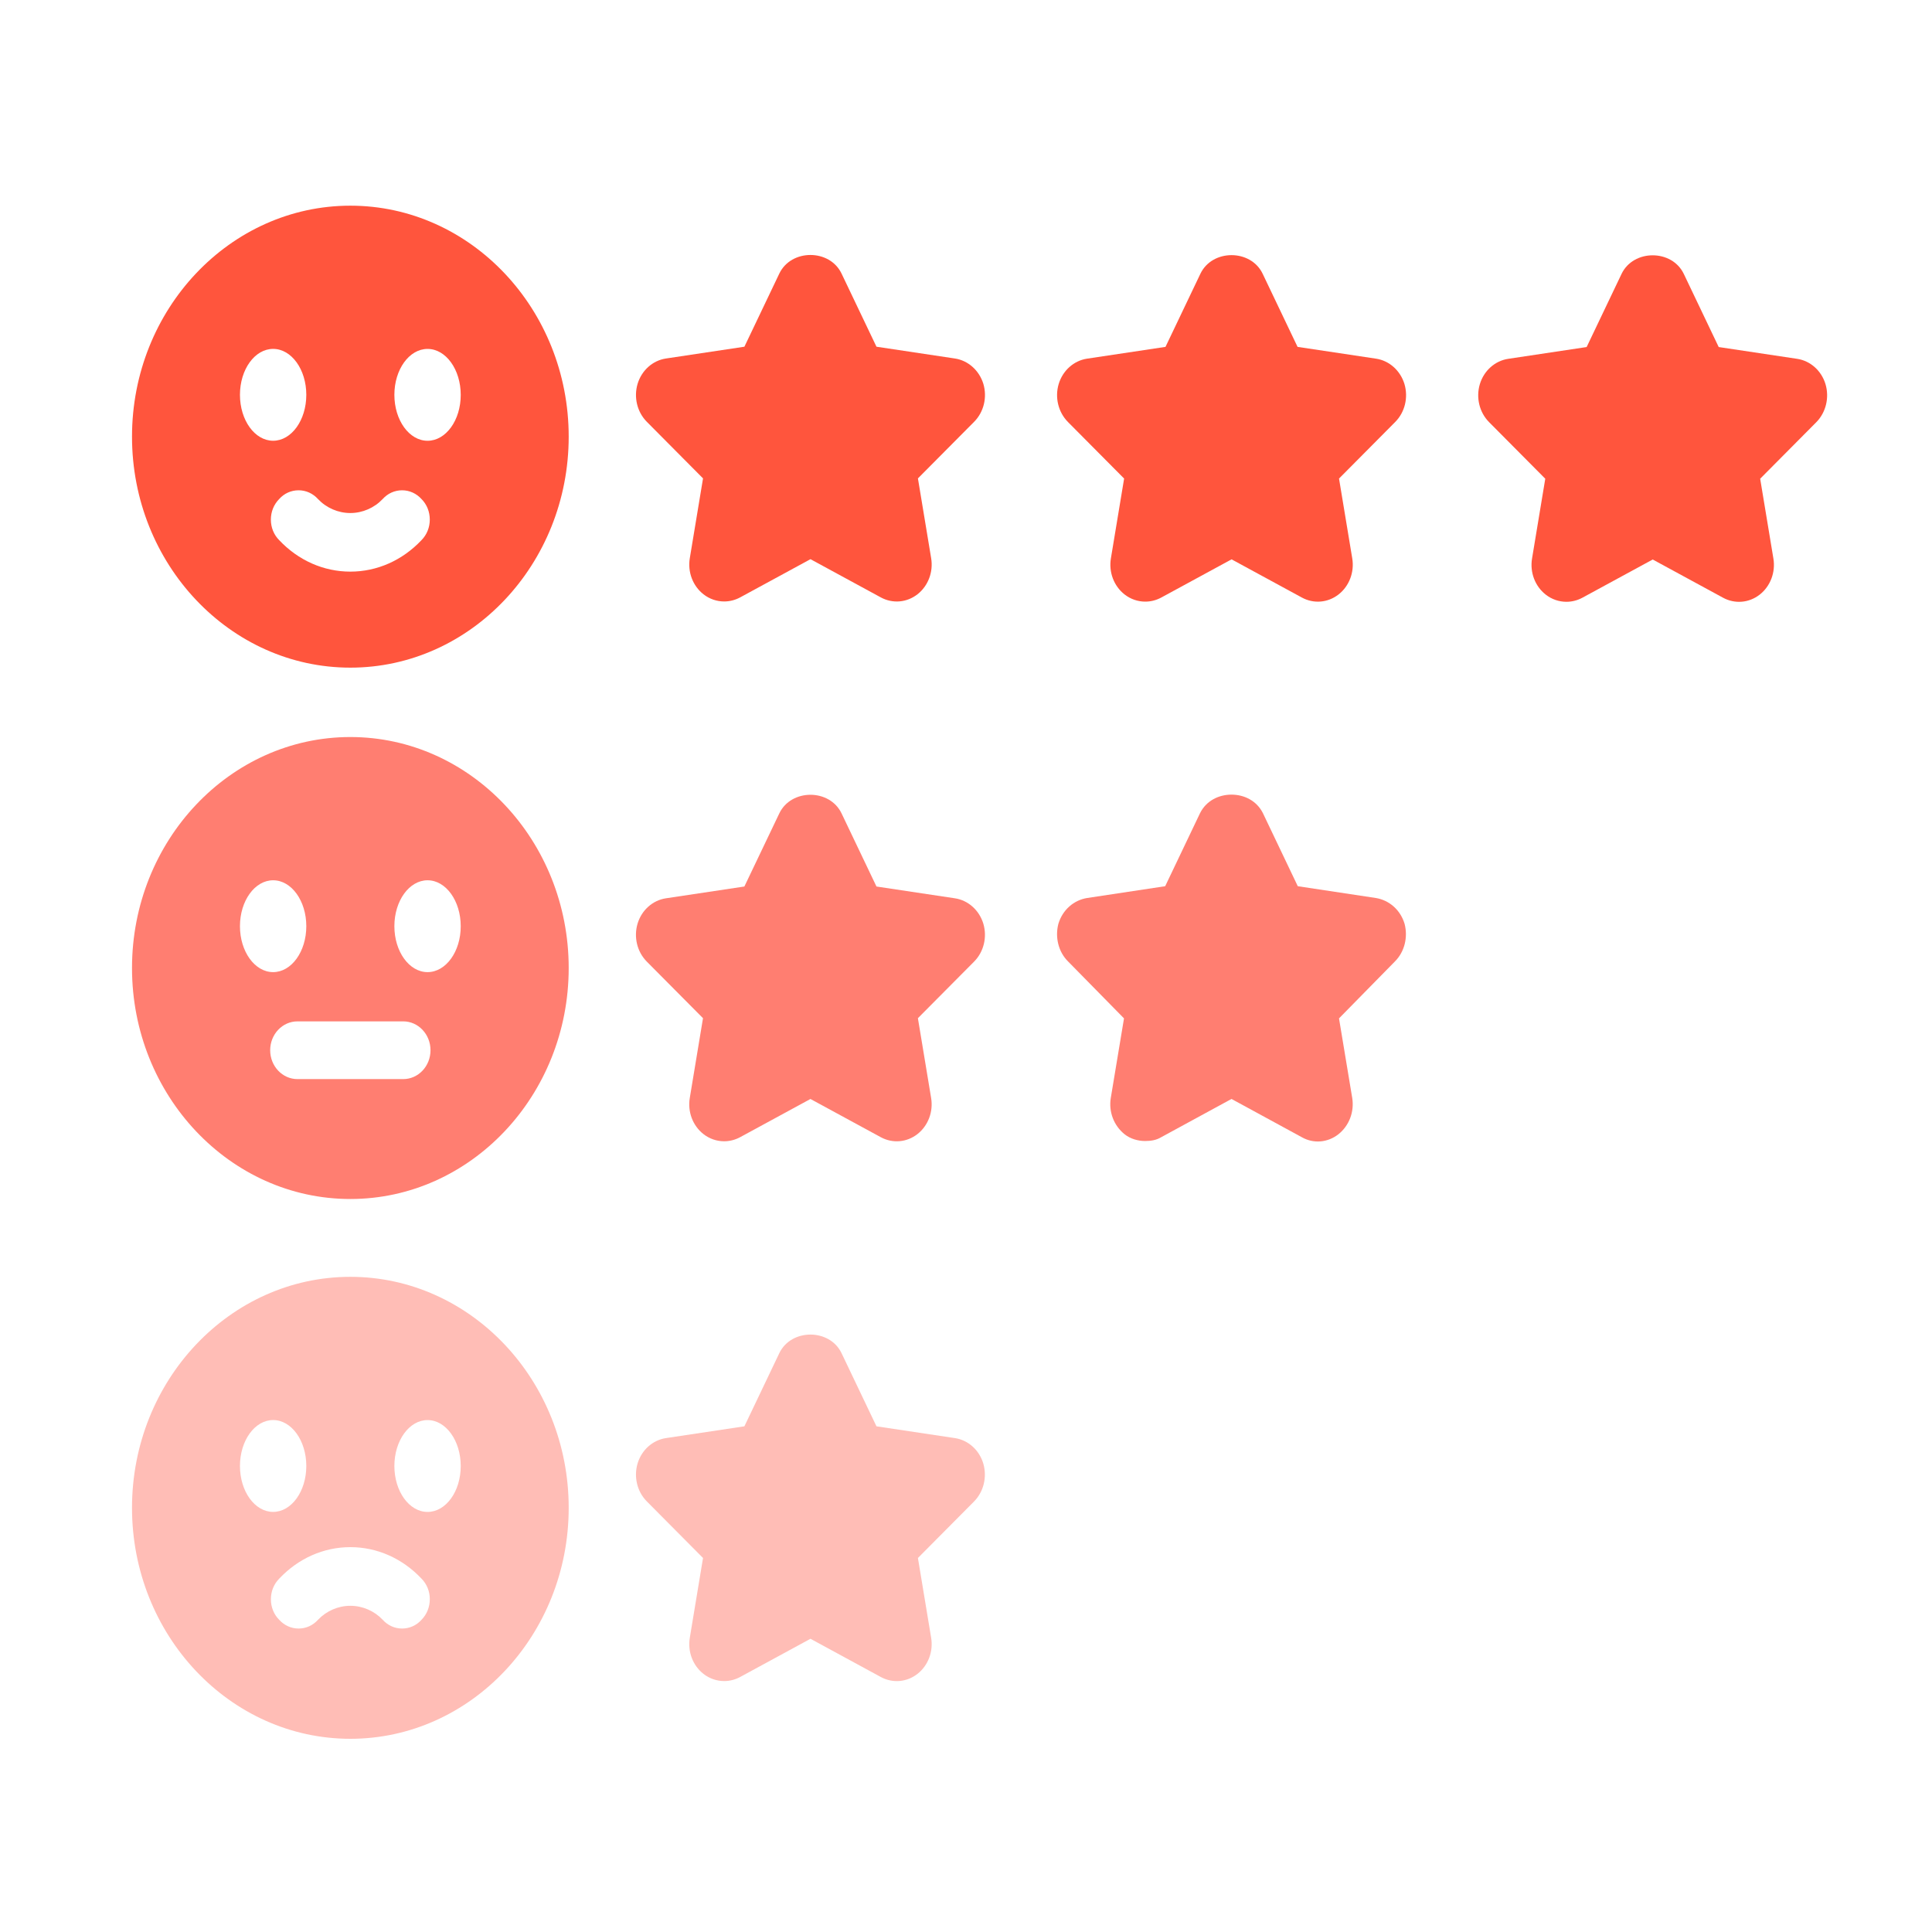 <?xml version="1.0" encoding="UTF-8"?> <!-- Generator: Adobe Illustrator 27.0.0, SVG Export Plug-In . SVG Version: 6.00 Build 0) --> <svg xmlns="http://www.w3.org/2000/svg" xmlns:xlink="http://www.w3.org/1999/xlink" id="Слой_1" x="0px" y="0px" viewBox="0 0 700 700" style="enable-background:new 0 0 700 700;" xml:space="preserve"> <style type="text/css"> .st0{fill:#FF553D;} .st1{fill:#FF7E71;} .st2{fill:#FFBDB6;} </style> <path class="st0" d="M126.94,74.52c-43.62,0-79.11,37.54-79.11,83.69s35.49,83.69,79.11,83.69s79.11-37.54,79.11-83.69 C206.05,112.07,170.56,74.52,126.94,74.52z M86.94,143.05c0-9.2,5.38-16.64,12.02-16.64c6.65,0,12.02,7.46,12.02,16.64 c0,9.2-5.38,16.64-12.02,16.64C92.31,159.69,86.94,152.25,86.94,143.05z M152.7,195.72c-6.93,7.33-16.08,11.39-25.77,11.39 c-9.67,0-18.83-4.05-25.78-11.41c-1.93-1.94-3.01-4.59-3.01-7.44s1.08-5.5,3.03-7.47c1.81-2.02,4.31-3.15,7.01-3.15 s5.2,1.14,7.06,3.2c3.02,3.19,7.28,5.04,11.69,5.04c4.4,0,8.66-1.85,11.7-5.05c1.85-2.06,4.36-3.19,7.05-3.19 c2.7,0,5.2,1.14,7.06,3.2c1.91,1.92,2.98,4.56,2.98,7.42C155.72,191.1,154.65,193.75,152.7,195.72L152.7,195.72z M154.91,159.7 c-6.65,0-12.02-7.46-12.02-16.64c0-9.2,5.38-16.64,12.02-16.64c6.65,0,12.02,7.46,12.02,16.64 C166.95,152.25,161.56,159.7,154.91,159.7z"></path> <path class="st1" d="M126.94,267.04c-43.62,0-79.11,37.54-79.11,83.69s35.49,83.69,79.11,83.69s79.11-37.54,79.11-83.69 C206.05,304.59,170.56,267.04,126.94,267.04L126.94,267.04z M86.94,335.58c0-9.2,5.38-16.64,12.02-16.64 c6.65,0,12.02,7.46,12.02,16.64c0,9.2-5.38,16.64-12.02,16.64C92.31,352.22,86.94,344.76,86.94,335.58z M146.09,390.98h-38.31 c-5.46,0-9.89-4.68-9.89-10.46s4.43-10.46,9.89-10.46h38.31c5.46,0,9.89,4.68,9.89,10.46C155.98,386.31,151.55,390.98,146.09,390.98 z M154.91,352.22c-6.65,0-12.02-7.46-12.02-16.64c0-9.2,5.38-16.64,12.02-16.64c6.65,0,12.02,7.46,12.02,16.64 C166.95,344.76,161.56,352.22,154.91,352.22z"></path> <path class="st0" d="M345.98,129.89l-28.42-4.27l-12.64-26.48c-4.29-9.01-18.28-9.01-22.57,0l-12.64,26.48l-28.42,4.27 c-4.79,0.72-8.79,4.28-10.27,9.16c-1.46,4.88-0.18,10.22,3.33,13.77l20.37,20.51l-4.79,28.9c-0.84,5.01,1.09,10.07,4.94,13.08 c2.22,1.74,4.86,2.61,7.51,2.61c1.98,0,3.95-0.49,5.78-1.47l25.49-13.85l25.49,13.85c4.27,2.32,9.41,1.9,13.29-1.14 c3.85-3.02,5.78-8.09,4.94-13.08l-4.79-28.9l20.37-20.51c3.51-3.54,4.79-8.87,3.33-13.77C354.77,134.18,350.76,130.61,345.98,129.89 L345.98,129.89z"></path> <path class="st0" d="M498.55,129.95l-28.42-4.27L457.49,99.2c-4.29-9.01-18.28-9.01-22.57,0l-12.64,26.48l-28.42,4.27 c-4.79,0.72-8.79,4.28-10.27,9.16c-1.46,4.88-0.17,10.22,3.33,13.77l20.37,20.51l-4.79,28.9c-0.84,5.01,1.09,10.07,4.94,13.08 c2.22,1.74,4.86,2.61,7.51,2.61c1.98,0,3.95-0.49,5.78-1.47l25.49-13.85l25.49,13.85c4.27,2.32,9.41,1.9,13.29-1.14 c3.85-3.02,5.78-8.09,4.94-13.08l-4.79-28.9l20.37-20.51c3.51-3.54,4.79-8.87,3.33-13.77C507.35,134.24,503.35,130.66,498.55,129.95 L498.55,129.95z"></path> <path class="st0" d="M661.41,139.17c-1.48-4.88-5.49-8.45-10.27-9.16l-28.42-4.27l-12.64-26.48c-4.29-9.01-18.28-9.01-22.57,0 l-12.64,26.48l-28.42,4.27c-4.79,0.72-8.79,4.28-10.27,9.16c-1.46,4.88-0.18,10.22,3.33,13.77l20.37,20.51l-4.79,28.9 c-0.84,5.01,1.09,10.07,4.94,13.08c2.22,1.74,4.86,2.61,7.51,2.61c1.98,0,3.95-0.49,5.78-1.47l25.49-13.85l25.49,13.85 c4.27,2.32,9.41,1.9,13.29-1.14c3.85-3.02,5.78-8.09,4.94-13.08l-4.79-28.9l20.37-20.51C661.58,149.4,662.87,144.05,661.41,139.17 L661.41,139.17z"></path> <path class="st1" d="M345.98,325.47l-28.42-4.27l-12.64-26.48c-4.29-9.01-18.28-9.01-22.57,0L269.7,321.2l-28.42,4.27 c-4.79,0.72-8.79,4.28-10.27,9.16c-1.46,4.88-0.18,10.22,3.33,13.77l20.37,20.51l-4.79,28.9c-0.84,5.01,1.09,10.07,4.94,13.08 c2.22,1.74,4.86,2.61,7.51,2.61c1.98,0,3.95-0.49,5.78-1.47l25.49-13.85l25.49,13.85c4.27,2.32,9.41,1.9,13.29-1.14 c3.85-3.02,5.78-8.09,4.94-13.08l-4.79-28.9l20.37-20.51c3.51-3.54,4.79-8.87,3.33-13.77C354.77,329.75,350.76,326.18,345.98,325.47 L345.98,325.47z"></path> <path class="st1" d="M508.91,334.73c-1.52-5.08-5.57-8.56-10.37-9.36l-28.33-4.28l-12.64-26.49c-2.28-4.54-6.83-6.69-11.38-6.69 c-4.56,0-9.1,2.15-11.38,6.69l-12.64,26.49l-28.33,4.28c-4.8,0.8-8.84,4.27-10.37,9.36c-1.26,4.82,0,10.17,3.54,13.65l20.24,20.6 l-4.8,28.9c-0.77,4.81,1.01,9.9,5.06,13.12c2.03,1.61,4.8,2.41,7.33,2.41c2.03,0,4.05-0.27,5.82-1.34l25.54-13.9l25.54,13.9 c4.29,2.41,9.36,1.87,13.15-1.07c4.05-3.21,5.81-8.29,5.06-13.12l-4.8-28.9l20.23-20.6C508.91,344.89,510.18,339.54,508.91,334.73 L508.91,334.73z"></path> <path class="st2" d="M356.25,530.21c-1.48-4.88-5.49-8.45-10.27-9.16l-28.42-4.27l-12.64-26.48c-4.29-9.01-18.28-9.01-22.57,0 l-12.64,26.48l-28.42,4.27c-4.79,0.72-8.79,4.28-10.27,9.16c-1.46,4.88-0.18,10.22,3.33,13.77l20.37,20.51l-4.79,28.9 c-0.84,5.01,1.09,10.07,4.94,13.08c2.22,1.74,4.86,2.61,7.51,2.61c1.98,0,3.95-0.49,5.78-1.47l25.49-13.85l25.49,13.85 c4.27,2.32,9.41,1.9,13.29-1.14c3.85-3.02,5.78-8.09,4.94-13.08l-4.79-28.9l20.37-20.51C356.42,540.44,357.7,535.11,356.25,530.21 L356.25,530.21z"></path> <path class="st2" d="M126.94,462.62c-43.62,0-79.11,37.54-79.11,83.69S83.32,630,126.94,630s79.11-37.54,79.11-83.69 C206.05,500.17,170.56,462.62,126.94,462.62z M86.94,531.15c0-9.2,5.38-16.64,12.02-16.64c6.65,0,12.02,7.46,12.02,16.64 c0,9.2-5.38,16.64-12.02,16.64C92.31,547.79,86.94,540.35,86.94,531.15z M152.7,586.9c-1.81,2.02-4.31,3.15-7.01,3.15 s-5.2-1.14-7.06-3.2c-3.02-3.19-7.28-5.04-11.69-5.04c-4.4,0-8.66,1.85-11.7,5.05c-1.85,2.06-4.36,3.19-7.05,3.19 c-2.7,0-5.2-1.14-7.06-3.2c-1.91-1.92-2.98-4.56-2.98-7.42c0-2.85,1.08-5.5,3.03-7.47c6.93-7.34,16.08-11.4,25.76-11.4 c9.67,0,18.83,4.05,25.78,11.41c1.93,1.94,3.01,4.59,3.01,7.44C155.72,582.29,154.65,584.94,152.7,586.9z M154.91,547.8 c-6.65,0-12.02-7.46-12.02-16.64c0-9.2,5.38-16.64,12.02-16.64c6.65,0,12.02,7.46,12.02,16.64 C166.95,540.35,161.56,547.8,154.91,547.8z"></path> </svg> 